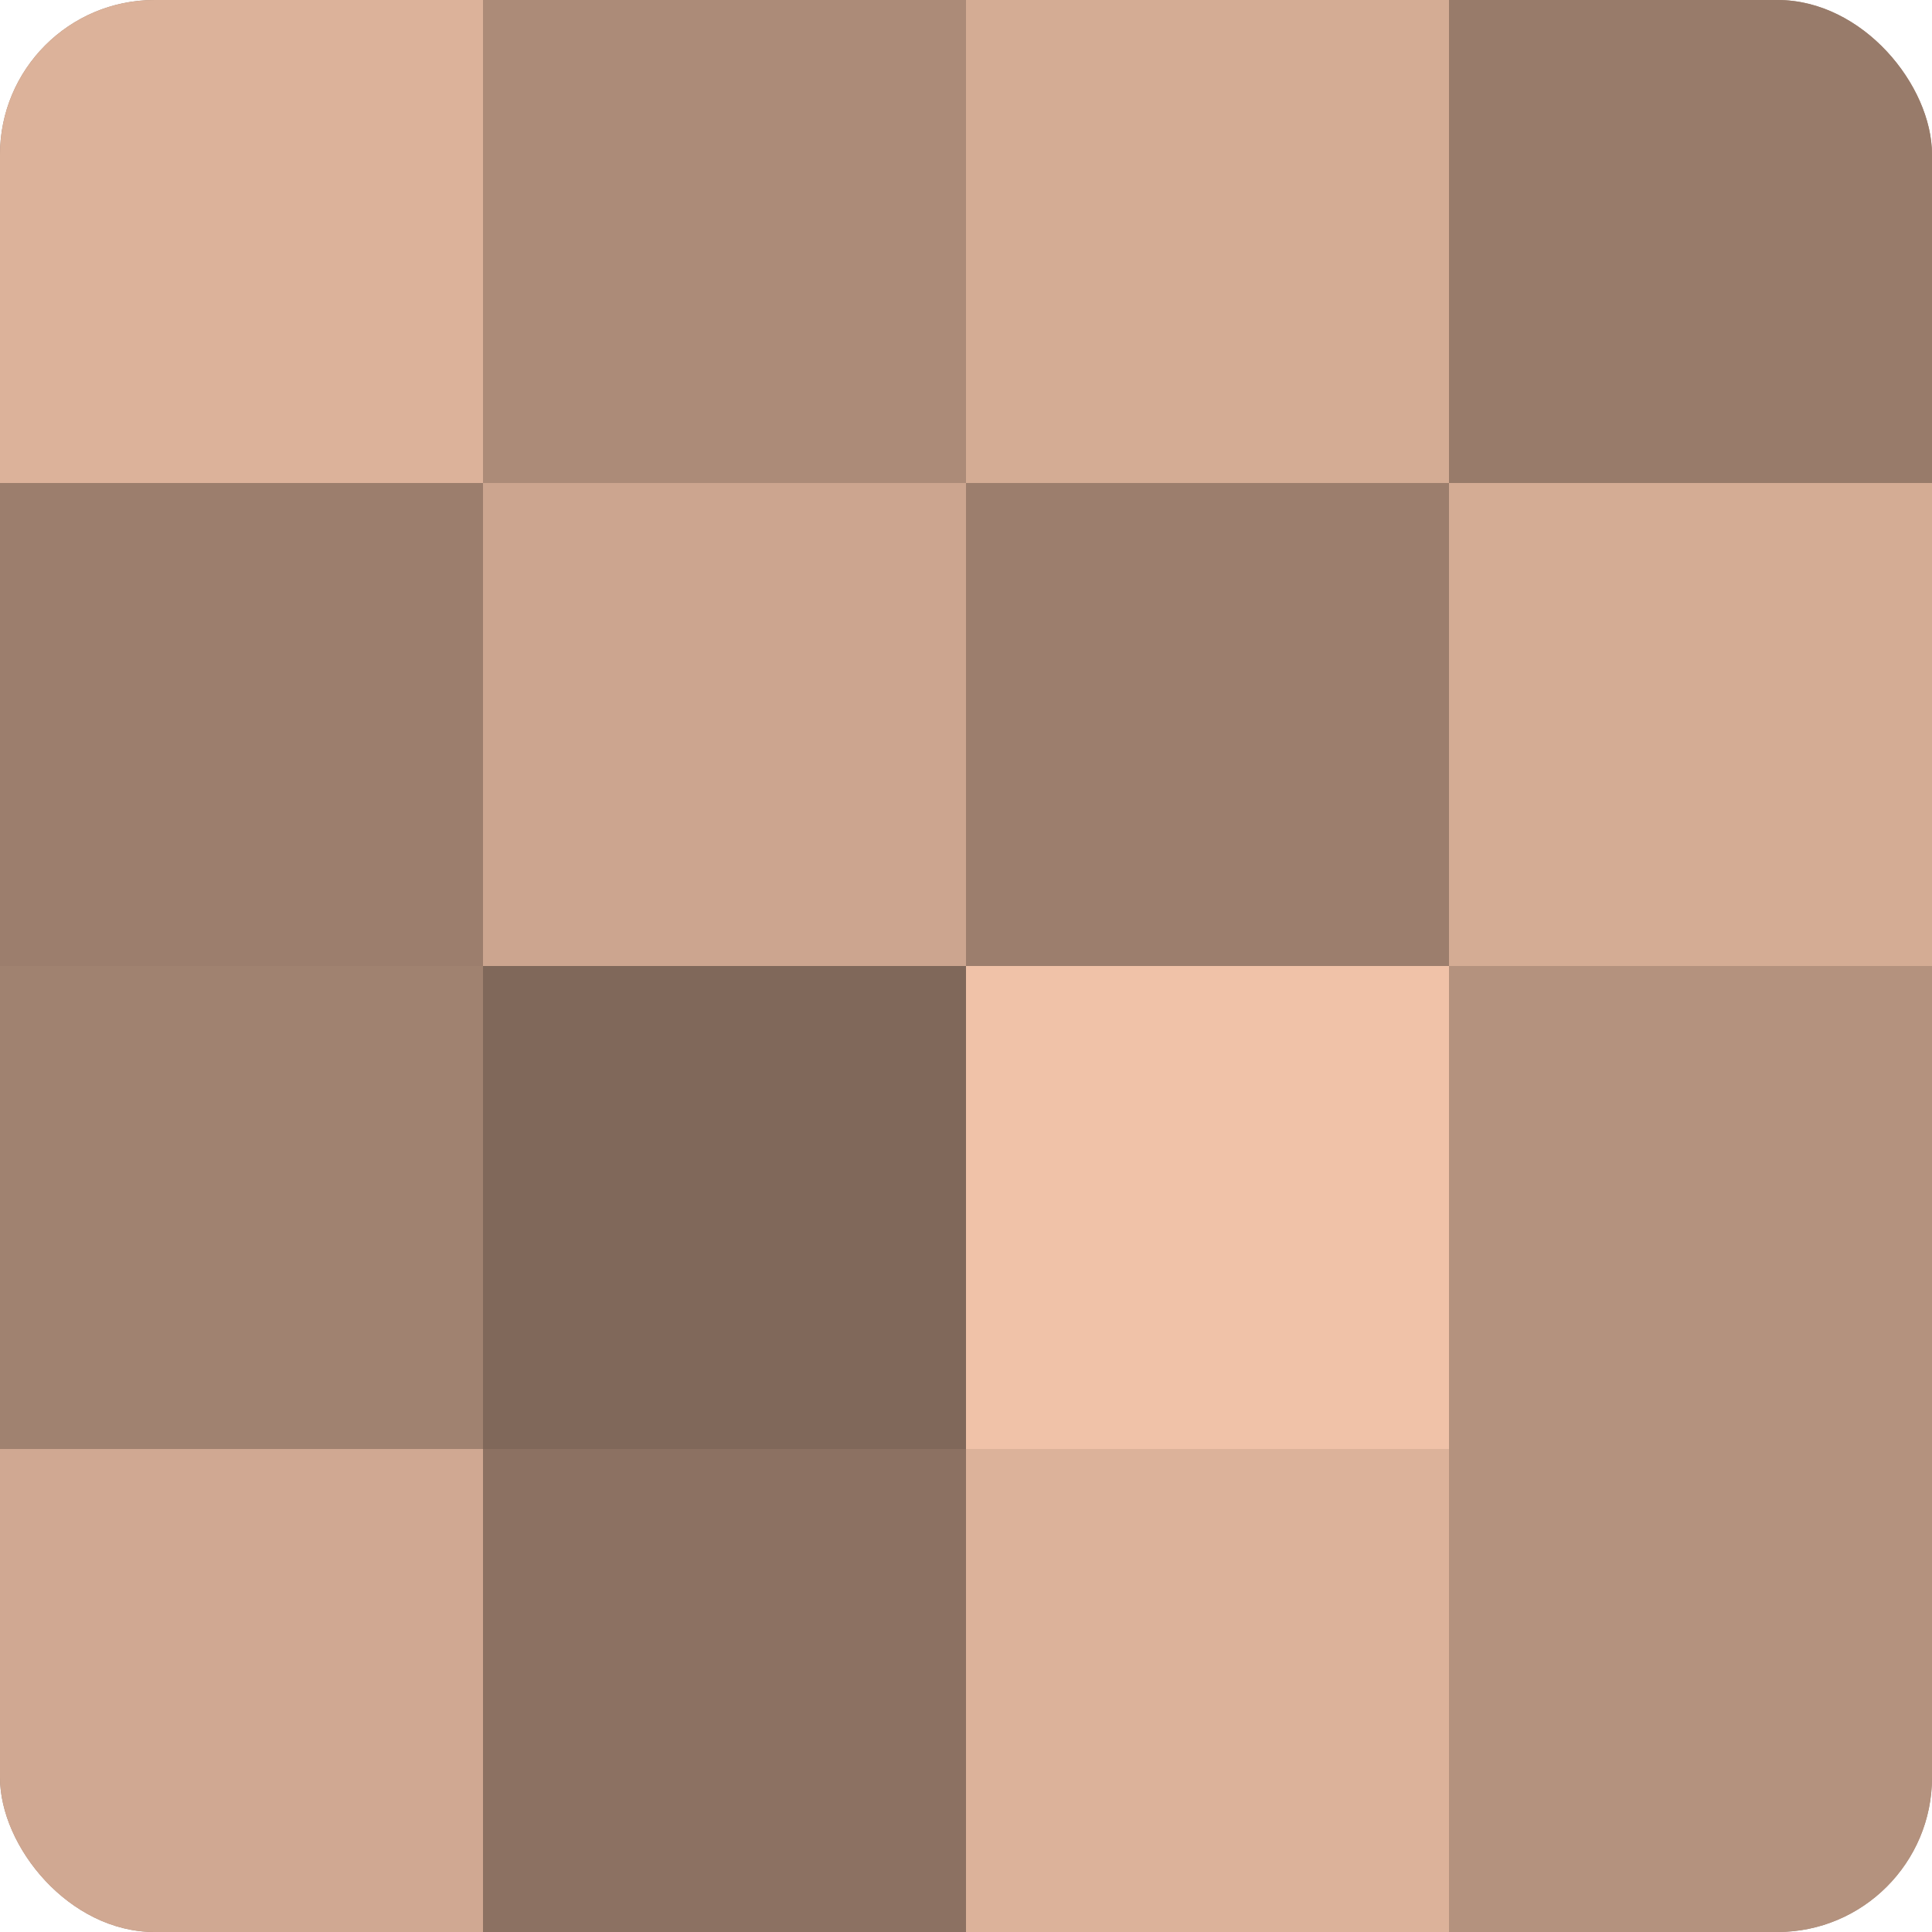 <?xml version="1.0" encoding="UTF-8"?>
<svg xmlns="http://www.w3.org/2000/svg" width="60" height="60" viewBox="0 0 100 100" preserveAspectRatio="xMidYMid meet"><defs><clipPath id="c" width="100" height="100"><rect width="100" height="100" rx="8" ry="8"/></clipPath></defs><g clip-path="url(#c)"><rect width="100" height="100" fill="#a08270"/><rect width="25" height="25" fill="#dcb29a"/><rect y="25" width="25" height="25" fill="#9c7e6d"/><rect y="50" width="25" height="25" fill="#a08270"/><rect y="75" width="25" height="25" fill="#d0a892"/><rect x="25" width="25" height="25" fill="#ac8b78"/><rect x="25" y="25" width="25" height="25" fill="#cca58f"/><rect x="25" y="50" width="25" height="25" fill="#80685a"/><rect x="25" y="75" width="25" height="25" fill="#8c7162"/><rect x="50" width="25" height="25" fill="#d4ac94"/><rect x="50" y="25" width="25" height="25" fill="#9c7e6d"/><rect x="50" y="50" width="25" height="25" fill="#f0c2a8"/><rect x="50" y="75" width="25" height="25" fill="#dcb29a"/><rect x="75" width="25" height="25" fill="#987b6a"/><rect x="75" y="25" width="25" height="25" fill="#d4ac94"/><rect x="75" y="50" width="25" height="25" fill="#b4927e"/><rect x="75" y="75" width="25" height="25" fill="#b4927e"/></g></svg>
